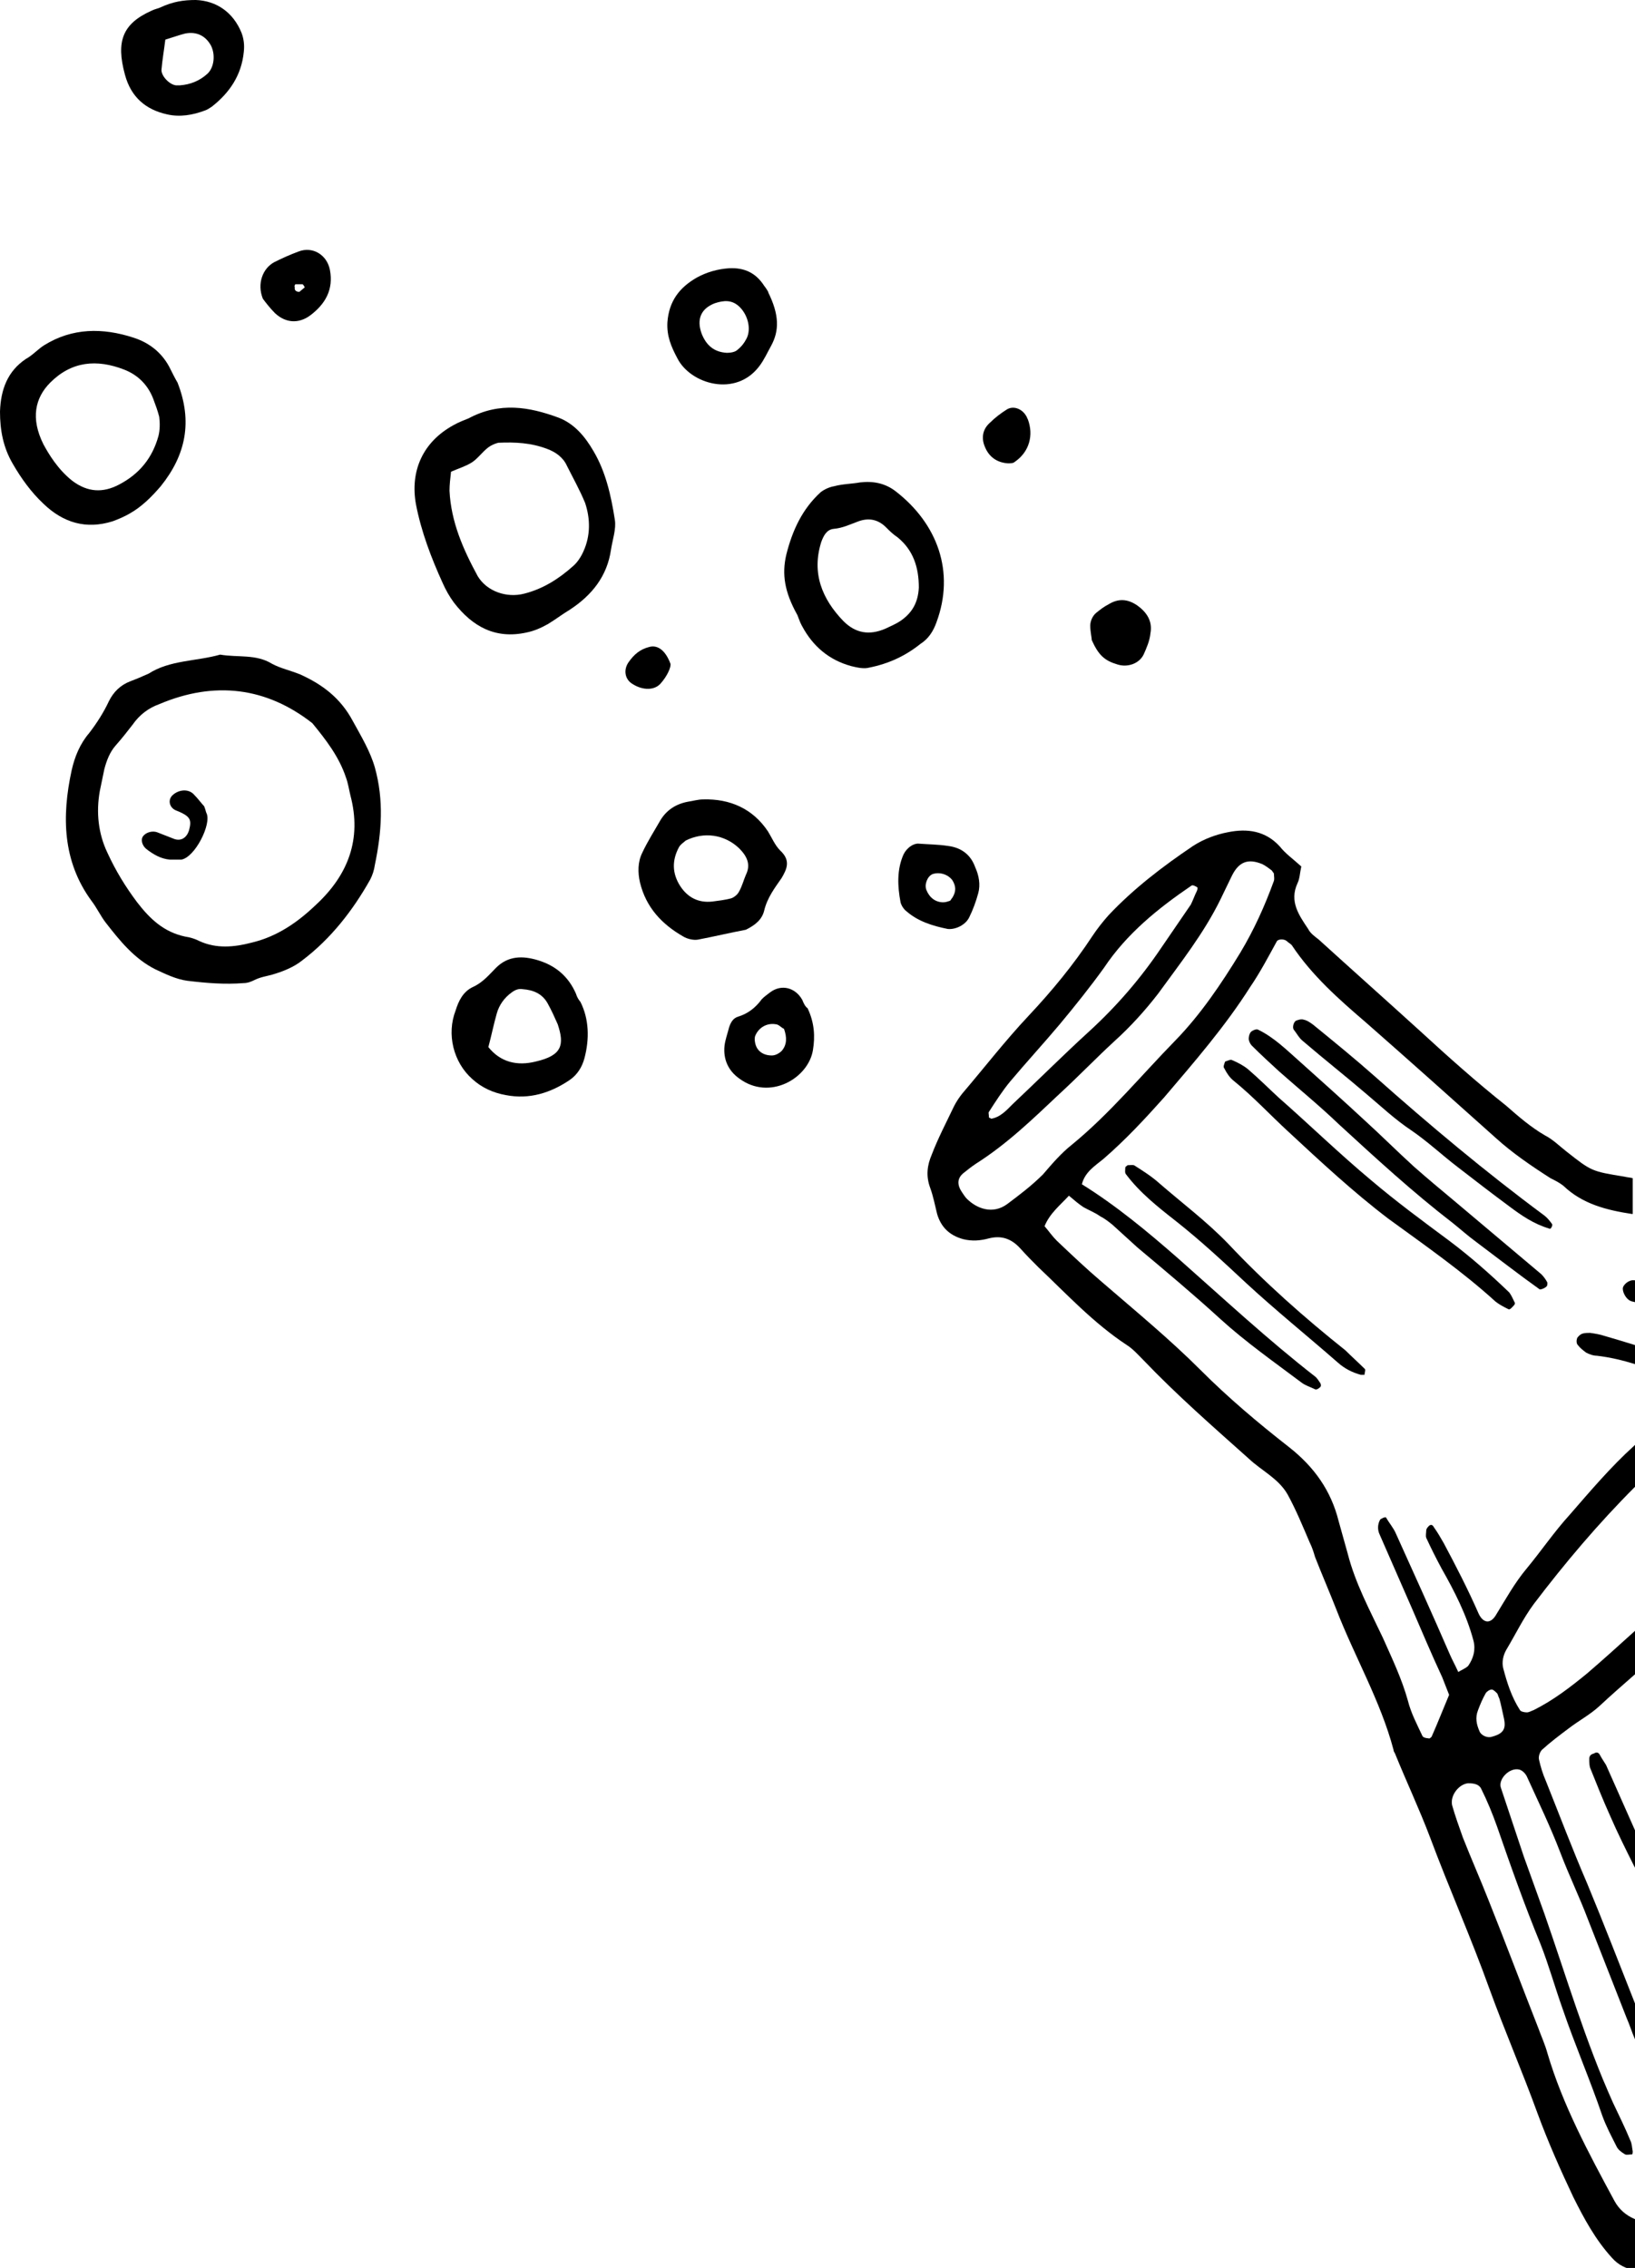 <?xml version="1.0" encoding="utf-8"?>
<!-- Generator: Adobe Illustrator 25.0.1, SVG Export Plug-In . SVG Version: 6.00 Build 0)  -->
<svg version="1.1" id="_x2018_ëîé_x5F_1" xmlns="http://www.w3.org/2000/svg" xmlns:xlink="http://www.w3.org/1999/xlink"
	 x="0px" y="0px" viewBox="0 0 214.6 297.6" style="enable-background:new 0 0 214.6 297.6;" xml:space="preserve">
<g>
	<path d="M21.9,15c1.7,0.4,3.4,0.1,5-0.5c0.3-0.1,0.6-0.3,0.9-0.5c2.3-1.8,3.9-4.1,4.2-7.2c0.1-0.9,0-1.7-0.3-2.5
		c-1.1-2.7-3.3-4.2-6-4.3c-1.6,0-3,0.2-4.7,1c-0.2,0.1-0.7,0.2-1.1,0.4c-3.8,1.7-4.7,4-3.5,8.4C17.2,12.8,19.2,14.4,21.9,15z
		 M21.7,5.2c1-0.3,1.8-0.6,2.6-0.8c1.5-0.3,2.7,0.3,3.4,1.6c0.6,1.2,0.4,2.9-0.5,3.7c-1,0.9-2.2,1.4-3.6,1.5c-0.2,0-0.3,0-0.5,0
		c-0.9-0.1-2-1.3-1.9-2.1C21.3,7.9,21.5,6.8,21.7,5.2z"/>
	<path d="M99.7,48c0.6-0.8,1-1.7,1.5-2.6c1.1-2,1.1-4.1-0.4-7.1c0.2,0.3-0.1-0.3-0.5-0.8c-1.1-1.7-2.6-2.4-4.6-2.3
		c-1.5,0.1-2.9,0.5-4.2,1.2c-2.3,1.3-3.7,3.1-3.9,5.9c-0.1,1.8,0.5,3.2,1.3,4.7C90.6,50.4,96.6,52.2,99.7,48z M93.8,39.8
		c1.2-0.4,2.3-0.5,3.3,0.5c1.1,1.1,1.5,2.9,0.9,4.1c-0.3,0.6-0.7,1.1-1.2,1.5c-0.3,0.3-0.9,0.4-1.4,0.4c-1.7-0.1-2.7-1-3.3-2.5
		C91.4,41.9,92,40.5,93.8,39.8z"/>
	<path d="M161.2,163.2c-2.8-2.9-6-5.3-9-7.9c-1-0.9-2.1-1.6-3.2-2.3c-0.2-0.2-0.6-0.1-1-0.1c-0.1,0.1-0.3,0.2-0.3,0.3
		c0,0.3-0.1,0.7,0.1,0.9c1.8,2.4,4.2,4.3,6.5,6.1c3.3,2.6,6.3,5.4,9.3,8.2c3.9,3.6,8,6.9,12,10.4c0.9,0.8,1.9,1.3,3,1.6
		c0.2,0,0.5,0,0.5,0c0-0.3,0.2-0.7,0-0.8c-0.8-0.8-1.7-1.6-2.5-2.4C171.2,172.9,166,168.3,161.2,163.2z"/>
	<path d="M203.6,161.1c0.1-0.1,0.2-0.4,0.1-0.5c-0.3-0.4-0.6-0.8-1-1.1c-7.7-5.7-15.1-11.9-22.3-18.3c-2.6-2.3-5.3-4.5-8-6.7
		c-0.4-0.3-0.8-0.6-1.3-0.7c-0.3-0.1-0.6,0-0.9,0.1c-0.4,0.1-0.6,0.9-0.4,1.2c0.4,0.5,0.7,1.1,1.2,1.5c2.8,2.4,5.6,4.6,8.4,7
		c1.9,1.6,3.7,3.3,5.8,4.7c2.2,1.5,4.1,3.3,6.2,4.9c2.2,1.7,4.4,3.4,6.7,5.1c1.6,1.2,3.2,2.3,5.2,2.9
		C203.4,161.3,203.6,161.2,203.6,161.1z"/>
	<path d="M36.1,41.1c1.4,1.3,3.1,1.4,4.6,0.3c2-1.5,3.1-3.4,2.6-6c-0.4-2-2.3-3.1-4.1-2.4c-1.1,0.4-2.2,0.9-3.2,1.4
		c-1.5,0.8-2.3,2.8-1.5,4.8C34.8,39.6,35.4,40.4,36.1,41.1z M38.8,37.3c0.3,0,0.6,0,0.9,0c0.1,0,0.3,0.4,0.3,0.4
		c-0.2,0.2-0.5,0.4-0.7,0.6c-0.4,0-0.7-0.2-0.6-0.6C38.6,37.6,38.7,37.3,38.8,37.3z"/>
	<path d="M203,168.8c0.1-0.1,0.1-0.3,0.1-0.5c-0.2-0.4-0.5-0.8-0.8-1.1c-3.8-3.2-7.6-6.4-11.4-9.6c-1.8-1.5-3.6-3-5.3-4.5
		c-2.2-2-4.3-4.1-6.5-6.1c-2.8-2.6-5.6-5.1-8.5-7.7c-1.7-1.5-3.4-3.2-5.5-4.2c-0.2-0.1-0.7,0.1-0.9,0.3c-0.2,0.2-0.3,0.6-0.3,0.9
		c0,0.3,0.2,0.7,0.4,0.9c1.2,1.2,2.4,2.3,3.6,3.4c2.6,2.3,5.3,4.5,7.8,6.9c4.9,4.5,9.8,9,15,13c1,0.8,2,1.7,3.1,2.5
		c2.8,2.1,5.5,4.2,8.3,6.2C202.4,169.2,202.8,169,203,168.8z"/>
	<path d="M132.3,60.8c0.3,0,0.7,0,0.9-0.2c1.9-1.3,2.5-3.5,1.7-5.6c-0.1-0.1-0.1-0.3-0.2-0.4c-0.5-0.9-1.6-1.4-2.5-0.9
		c-0.8,0.5-1.6,1.1-2.3,1.8c-1,0.9-1.1,2.1-0.6,3.2C129.8,59.9,130.8,60.7,132.3,60.8z"/>
	<path d="M213,169.1c0,0.6,0.5,1.4,1,1.6c0.2,0.1,0.4,0.1,0.7,0.2v-2.9c-0.1,0-0.2,0-0.2,0C213.8,167.9,213,168.6,213,169.1z"/>
	<path d="M208.7,174.9c-0.3,0-0.7,0-1,0.1c-0.3,0.1-0.6,0.4-0.7,0.6c-0.1,0.3-0.1,0.7,0.1,0.9c0.3,0.4,0.7,0.7,1.1,1
		c0.4,0.2,0.9,0.4,1.4,0.4c1.7,0.2,3.4,0.6,5,1.1v-2.5c-1.3-0.4-2.6-0.8-4-1.2C210,175.1,209.4,175,208.7,174.9z"/>
	<path d="M146.7,87.2c1.3,0.4,2.8-0.1,3.4-1.3c0.4-0.9,0.8-1.8,0.9-2.8c0.3-1.6-0.5-2.8-1.8-3.7c-1.2-0.8-2.4-0.9-3.7-0.1
		c-0.6,0.3-1.1,0.7-1.6,1.1c-0.5,0.4-0.8,1.1-0.8,1.7c0,0.8,0.2,1.6,0.2,1.9C144.2,86,145,86.7,146.7,87.2z"/>
	<path d="M210,230.3c-0.2-0.4-0.5-0.4-0.8-0.2c-0.4,0.1-0.6,0.3-0.6,0.7c0,0.5,0,1,0.2,1.4c0.8,2,1.6,4,2.5,6c1,2.3,2.1,4.5,3.2,6.7
		c0.1,0.1,0.1,0.3,0.2,0.4v-4.9c-1.3-2.9-2.6-5.9-3.9-8.8C210.5,231.1,210.2,230.7,210,230.3z"/>
	<path d="M214.6,291.2c-1.2-0.5-2.1-1.3-2.7-2.4c-3.4-6.3-6.8-12.6-8.8-19.4c-0.3-1.1-0.8-2.2-1.2-3.3c-2.2-5.6-4.3-11.2-6.5-16.7
		c-1.1-2.8-2.3-5.5-3.4-8.3c-0.5-1.4-1-2.8-1.4-4.2c-0.3-1.3,0.9-2.8,2.1-2.9c0.7,0,1.4,0.1,1.7,0.7c0.8,1.6,1.5,3.3,2.1,5
		c1.8,5.2,3.6,10.3,5.7,15.4c1.1,2.8,1.9,5.7,2.9,8.5c1.6,4.7,3.6,9.3,5.2,14c0.5,1.4,1.2,2.7,1.9,4.1c0.2,0.4,0.6,0.7,1.1,1
		c0.2,0.1,0.6,0,0.9,0c0.1,0,0.1-0.3,0.1-0.4c-0.1-0.5-0.1-1-0.3-1.4c-0.7-1.7-1.5-3.3-2.3-5c-3.6-8-6.1-16.5-9-24.8
		c-0.9-2.5-1.8-5-2.7-7.5c-1-3-2-6-3-9c-0.4-1.1,1.1-2.7,2.4-2.4c0.4,0.1,0.8,0.5,1,0.9c1.5,3.3,3.1,6.6,4.4,10
		c1.1,2.9,2.5,5.8,3.6,8.7c1.7,4.3,3.4,8.7,5.1,13c0.4,0.9,0.7,1.9,1.1,2.8v-4.7c-2.1-5.3-4.1-10.5-6.3-15.8
		c-1.9-4.4-3.6-8.9-5.4-13.4c-0.4-0.9-0.7-1.9-0.9-2.8c-0.1-0.4,0.1-1,0.4-1.3c1.1-1,2.3-1.9,3.5-2.8c1.3-1,2.8-1.8,4-2.9
		c1.5-1.4,3.1-2.8,4.7-4.2v-5.7c-2.1,1.9-4.2,3.8-6.3,5.6c-2.2,1.8-4.4,3.5-7,4.8c-0.3,0.1-0.6,0.3-0.9,0.3c-0.3,0-0.8-0.1-0.9-0.3
		c-1.1-1.7-1.7-3.6-2.2-5.5c-0.2-0.8,0-1.7,0.4-2.4c1.2-2,2.2-4.1,3.6-6c4.1-5.4,8.5-10.6,13.3-15.4v-5.5c0,0-0.1,0.1-0.1,0.1
		c-3.1,2.8-5.8,6-8.5,9.1c-2,2.2-3.7,4.7-5.6,7c-1.6,1.9-2.8,4.1-4.1,6.2c-0.7,1.1-1.6,1-2.2-0.2c-1.4-3.2-3-6.3-4.6-9.3
		c-0.4-0.7-0.8-1.4-1.3-2.1c-0.2-0.4-0.5-0.4-0.8,0c-0.1,0.1-0.2,0.3-0.2,0.4c0,0.3-0.1,0.7,0,1c0.6,1.3,1.3,2.7,2,4
		c1.7,3,3.3,6.1,4.2,9.5c0.3,1.2,0,2.3-0.7,3.3c-0.3,0.3-0.8,0.5-1.3,0.8c-0.4-0.9-0.8-1.6-1.1-2.3c-2.3-5.3-4.7-10.6-7.1-15.9
		c-0.3-0.7-0.9-1.4-1.3-2.1c0,0-0.3,0-0.4,0.1c-0.2,0.1-0.3,0.1-0.4,0.3c-0.3,0.6-0.3,1.3,0,1.9c1.4,3.2,2.8,6.4,4.2,9.6
		c1.3,3,2.6,6.1,4,9.1c0.3,0.8,0.6,1.5,0.9,2.3c-0.8,1.9-1.5,3.7-2.3,5.5c-0.1,0.1-0.3,0.3-0.4,0.2c-0.3,0-0.7-0.1-0.8-0.3
		c-0.7-1.5-1.5-3-1.9-4.6c-0.8-2.9-2.1-5.6-3.3-8.3c-1.7-3.6-3.6-7.1-4.6-11c-0.4-1.4-0.8-2.9-1.2-4.3c-1-4-3.2-7.1-6.5-9.7
		c-4.1-3.2-8-6.5-11.6-10.1c-4.1-4.1-8.6-7.8-13-11.6c-2-1.7-3.9-3.5-5.9-5.4c-0.6-0.6-1-1.2-1.6-1.9c0.7-1.7,2-2.7,3.2-4
		c0.7,0.6,1.3,1.1,1.9,1.5c0.7,0.4,1.5,0.7,2.2,1.2c0.6,0.3,1.1,0.7,1.6,1.1c1.1,1,2.2,2,3.3,3c3.7,3.1,7.4,6.2,10.9,9.4
		c3.3,3,7,5.6,10.6,8.3c0.5,0.4,1.2,0.6,1.8,0.9c0.2,0.1,0.5-0.1,0.7-0.3c0.1-0.1,0.1-0.3,0-0.5c-0.2-0.3-0.4-0.6-0.6-0.8
		c-6.3-4.9-12.1-10.3-18.1-15.6c-4-3.5-8.1-6.9-12.6-9.7c0.4-1.6,1.7-2.4,2.8-3.3c2.9-2.5,5.5-5.3,8-8.1c4-4.7,8-9.3,11.3-14.5
		c1.3-1.9,2.4-4,3.5-6c0.2-0.3,1-0.3,1.3,0c0.2,0.2,0.6,0.4,0.7,0.6c2.6,3.9,6.1,7,9.6,10c5.7,5,11.4,10.1,17.1,15.2
		c2.2,2,4.7,3.7,7.2,5.3c0.6,0.3,1.2,0.6,1.7,1c2.5,2.4,5.7,3.2,9,3.7c0,0,0.1,0,0.1,0v-4.7c-0.4-0.1-0.7-0.1-1.1-0.2
		c-4.3-0.7-4.3-0.7-7.6-3.3c-0.9-0.7-1.8-1.6-2.8-2.1c-1.9-1.1-3.5-2.5-5.1-3.9c-3.9-3.1-7.6-6.4-11.3-9.8c-4.4-4-8.9-8-13.3-12
		c-0.5-0.4-1.1-0.8-1.4-1.4c-1.2-1.8-2.5-3.6-1.4-6c0.3-0.6,0.3-1.3,0.5-2.2c-1.1-1-2.1-1.7-2.8-2.6c-1.9-2.1-4.3-2.4-6.8-1.9
		c-1.6,0.3-3.2,0.9-4.6,1.8c-4,2.7-7.8,5.6-11.1,9.1c-0.8,0.9-1.5,1.8-2.1,2.7c-2.5,3.8-5.3,7.2-8.4,10.5c-3.1,3.3-5.8,6.8-8.7,10.2
		c-0.4,0.5-0.8,1.1-1.1,1.7c-1,2.1-2.1,4.2-2.9,6.3c-0.6,1.4-0.8,2.8-0.2,4.4c0.4,1.1,0.6,2.2,0.9,3.4c0.5,1.7,1.6,2.8,3.4,3.3
		c1.2,0.3,2.3,0.2,3.4-0.1c1.6-0.4,2.9,0,4.1,1.3c0.8,0.9,1.6,1.7,2.4,2.5c3.7,3.5,7.2,7.3,11.6,10.2c0.8,0.5,1.5,1.3,2.2,2
		c4.4,4.6,9.1,8.7,13.8,12.9c1.7,1.6,3.9,2.6,5.1,4.7c1.1,2,2,4.2,2.9,6.3c0.3,0.6,0.5,1.2,0.7,1.9c0.9,2.3,1.9,4.6,2.8,6.9
		c2.4,6.2,5.8,12,7.5,18.4c0,0.2,0.1,0.3,0.2,0.5c1.5,3.7,3.2,7.3,4.6,11c2.5,6.7,5.4,13.2,7.8,19.9c2,5.5,4.3,10.8,6.3,16.3
		c1.4,3.8,3,7.4,4.7,11c1.4,2.8,2.9,5.6,5.1,8c0.8,0.9,1.8,1.4,3,1.6V291.2z M194,224.4c0.3-0.8,0.6-1.5,1-2.2
		c0.1-0.2,0.5-0.5,0.8-0.5c0.2,0,0.5,0.3,0.7,0.5c0.1,0.1,0.1,0.3,0.3,0.7c0.2,0.7,0.4,1.7,0.6,2.6c0.3,1.4-0.1,2-1.6,2.4
		c-0.6,0.2-1.4-0.2-1.6-0.7C193.8,226.3,193.6,225.4,194,224.4z M129.8,145.9c0.9-1.4,1.8-2.8,2.8-4c2.1-2.5,4.4-5,6.5-7.5
		c2-2.4,4-4.9,5.8-7.4c3-4.5,7.1-7.8,11.5-10.8c0.2-0.1,0.5,0.1,0.7,0.2c0.1,0,0.1,0.3,0,0.5c-0.3,0.6-0.5,1.2-0.8,1.8
		c-1.3,1.9-2.6,3.8-3.9,5.7c-2.7,4-5.8,7.6-9.4,10.9c-3.4,3.1-6.7,6.4-10.1,9.6c-0.8,0.8-1.6,1.7-2.8,1.9c-0.1-0.1-0.3-0.1-0.3-0.2
		C129.8,146.2,129.7,146,129.8,145.9z M132.2,158c-1.9,1.4-4,0.6-5.3-0.7c-0.2-0.2-0.4-0.5-0.6-0.8c-0.7-1-0.7-1.9,0.2-2.6
		c0.5-0.4,1-0.8,1.6-1.2c4.1-2.6,7.5-5.9,11-9.2c2.4-2.2,4.7-4.6,7.2-6.9c2.1-1.9,4-4,5.7-6.2c2.9-4,6-7.9,8.2-12.4
		c0.5-1,1-2.1,1.5-3.1c0.9-1.8,2.1-2.3,4-1.5c0.4,0.2,0.8,0.5,1.2,0.8c0.1,0.1,0.2,0.3,0.3,0.4c0,0.3,0.1,0.7,0,1
		c-1.2,3.3-2.6,6.4-4.4,9.4c-2.5,4.1-5.2,8.1-8.5,11.5c-4.5,4.6-8.6,9.6-13.6,13.7c-1.4,1.1-2.6,2.5-3.8,3.9
		C135.4,155.6,133.8,156.8,132.2,158z"/>
	<path d="M77.9,59.2c-1.1-1.9-2.5-3.6-4.6-4.4c-3.8-1.4-7.7-2.1-11.8,0.1c-0.5,0.2-1.3,0.5-2,0.9c-4,2.2-5.7,6-4.9,10.4
		c0.7,3.6,2,7,3.5,10.3c0.4,0.9,0.9,1.8,1.5,2.6c2.4,3.1,5.4,4.8,9.5,3.9c1-0.2,1.9-0.6,2.8-1.1c1-0.6,1.9-1.3,2.9-1.9
		c2.9-1.9,4.9-4.4,5.4-7.9c0.2-1.3,0.7-2.7,0.5-3.9C80.2,65,79.5,61.9,77.9,59.2z M76.6,72.3c-0.3,0.7-0.8,1.5-1.4,2
		c-1.9,1.7-4,3-6.4,3.6c-2.3,0.6-4.9-0.3-6.1-2.3c-1.9-3.5-3.5-7.1-3.7-11.2c0-0.8,0.1-1.6,0.2-2.5c0.9-0.4,1.9-0.7,2.7-1.2
		c0.8-0.5,1.4-1.4,2.2-2c0.4-0.3,0.9-0.5,1.3-0.6c2.2-0.1,4.3,0,6.4,0.8c1.1,0.4,2.1,1.1,2.6,2.2c0.8,1.6,1.7,3.2,2.4,4.9
		C77.5,68.1,77.5,70.3,76.6,72.3z"/>
	<path d="M14.8,68.4c0.8-0.3,1.5-0.6,2.2-1c1.6-0.9,2.9-2.2,4.1-3.6c3.3-4.1,4.2-8.5,2.2-13.6c-0.3-0.5-0.6-1.1-0.9-1.7
		c-1-2.1-2.7-3.5-4.9-4.2c-4-1.3-8-1.3-11.7,1c-0.8,0.5-1.5,1.3-2.4,1.8C1,48.7,0.1,51.1,0,54c0,2.4,0.4,4.7,1.7,6.9
		c1.1,1.9,2.4,3.7,4,5.2C8.3,68.6,11.3,69.5,14.8,68.4z M5.7,58.3c-1.7-3.4-1.1-6.1,0.9-8.1c2.8-2.8,6.1-3.1,9.7-1.7
		c1.8,0.7,3.1,2,3.8,3.8c0.3,0.8,0.6,1.6,0.8,2.4c0.1,0.8,0.1,1.7-0.1,2.5c-0.8,2.9-2.5,5-5.2,6.4c-2.1,1.1-4.1,1-6.1-0.5
		C7.6,61.6,6.4,59.6,5.7,58.3z"/>
	<path d="M86.7,89.7c0.9-1,1.4-2.2,1.3-2.6c-0.7-1.9-1.8-2.5-2.8-2.2c-1.2,0.3-2,1-2.7,2c-0.7,1-0.5,2.3,0.6,2.9
		C84.4,90.6,85.9,90.6,86.7,89.7z"/>
	<path d="M105.3,131.2c-0.9-1.6-2.7-2.1-4.2-1c-0.4,0.3-0.8,0.6-1.1,0.9c-0.8,1.1-1.8,1.9-3.1,2.3c-0.7,0.2-1,0.8-1.2,1.4
		c-0.2,0.8-0.5,1.6-0.6,2.4c-0.2,1.8,0.5,3.3,1.9,4.3c4,3,9.1,0,9.7-3.7c0.3-1.8,0.2-3.6-0.7-5.5
		C105.7,132.1,105.5,131.7,105.3,131.2z M102.6,137.9c-0.3,0.3-0.8,0.6-1.3,0.6c-0.8,0-1.6-0.3-2-1.1c-0.2-0.4-0.3-1-0.2-1.4
		c0.4-1.1,1.5-1.8,2.7-1.6c0.4,0,0.8,0.5,1.1,0.6C103.3,136.1,103.3,137.1,102.6,137.9z"/>
	<path d="M127.2,120.4c0.5-1,0.9-2.1,1.2-3.2c0.3-1.1,0.1-2.3-0.4-3.4c-0.6-1.7-1.9-2.6-3.6-2.8c-1.3-0.2-2.6-0.2-3.9-0.3
		c-0.7,0-1.5,0.6-1.9,1.4c-0.9,2-0.8,4.2-0.4,6.3c0.1,0.4,0.4,0.9,0.8,1.2c1.5,1.3,3.4,1.9,5.4,2.3
		C125.4,122,126.7,121.4,127.2,120.4z M121.6,116.8c-0.3-0.7,0.1-1.8,0.8-2.1c0.9-0.3,2,0,2.6,0.8c0.5,0.8,0.5,1.5,0,2.3
		c-0.1,0.1-0.2,0.3-0.3,0.4c-0.3,0.1-0.6,0.2-0.9,0.2C122.8,118.4,122,117.8,121.6,116.8z"/>
	<path d="M100.3,119.5c0.4-1.7,1.4-3,2.3-4.3c0.7-1.2,1.2-2.3-0.2-3.6c-0.7-0.7-1.1-1.7-1.6-2.5c-2-3-5-4.3-8.5-4.2
		c-0.7,0-1.3,0.2-2,0.3c-1.6,0.3-2.8,1.1-3.6,2.4c-0.8,1.4-1.7,2.8-2.4,4.3c-0.6,1.2-0.6,2.6-0.3,3.9c0.8,3.3,2.9,5.5,5.7,7.1
		c0.5,0.3,1.3,0.5,1.9,0.4c2.1-0.4,4.2-0.9,6.3-1.3C99.1,121.4,100,120.7,100.3,119.5z M97,117c-0.2,0.4-0.7,0.8-1.1,0.9
		c-0.8,0.2-1.6,0.3-2.4,0.4c-1.8,0.2-3.2-0.5-4.2-2c-1.1-1.7-1.1-3.4-0.2-5.1c0.2-0.4,0.7-0.7,0.9-0.9c2.4-1.2,5.1-0.8,7,1
		c1,1,1.6,2.1,0.9,3.5C97.6,115.5,97.4,116.3,97,117z"/>
	<path d="M26.8,105.8c-0.3-0.3-0.8-1-1.4-1.6c-0.7-0.7-1.9-0.6-2.7,0.1c-0.7,0.6-0.5,1.6,0.3,2c2,0.8,2.2,1.2,1.8,2.7
		c-0.3,0.9-1,1.4-1.9,1.1c-0.8-0.3-1.5-0.6-2.3-0.9c-0.6-0.2-1.4,0-1.8,0.5c-0.4,0.5-0.1,1.3,0.4,1.7c0.9,0.7,1.9,1.3,3.1,1.4
		c0.5,0,1,0,1.5,0c1.8-0.3,4-4.7,3.3-6.1C27,106.5,27,106.3,26.8,105.8z"/>
	<path d="M196.3,170.8c0.5,0.4,1.1,0.7,1.7,1c0.2,0.1,0.5-0.3,0.7-0.5c0.1-0.1,0.2-0.3,0.1-0.4c-0.2-0.4-0.4-0.9-0.7-1.3
		c-2.5-2.4-5.1-4.7-7.9-6.8c-3.5-2.6-6.9-5.1-10.2-7.9c-4.2-3.5-8.1-7.3-12.2-10.9c-1.3-1.2-2.6-2.5-4-3.7c-0.6-0.5-1.4-0.9-2.1-1.2
		c-0.2-0.1-0.6,0.1-0.9,0.2c-0.1,0.3-0.3,0.7-0.1,0.9c0.3,0.6,0.7,1.2,1.2,1.6c2.6,2.1,4.8,4.5,7.2,6.7c4.2,3.9,8.5,7.9,13.1,11.4
		C187,163.4,191.9,166.8,196.3,170.8z"/>
	<path d="M46.3,94.6c-1.6-3-4-4.8-6.9-6.1c-1.2-0.5-2.6-0.8-3.7-1.4c-2.1-1.3-4.5-0.8-6.8-1.2c-3.2,0.9-6.6,0.7-9.4,2.5
		c-0.9,0.4-1.6,0.7-2.4,1c-1.3,0.5-2.2,1.4-2.8,2.6c-0.7,1.5-1.6,2.9-2.6,4.2c-1.2,1.4-1.9,3.1-2.3,4.9c-1.3,6-1.2,11.9,2.6,17.1
		c0.7,0.9,1.2,2,1.9,2.9c1.8,2.3,3.7,4.7,6.5,6.1c1.3,0.6,2.7,1.3,4.2,1.5c2.5,0.3,4.9,0.5,7.4,0.3c0.5,0,1-0.2,1.4-0.4
		c0.8-0.4,1.6-0.5,2.3-0.7c1.4-0.4,2.9-1,4-1.9c3.7-2.8,6.6-6.5,8.9-10.6c0.3-0.6,0.5-1.2,0.6-1.9c0.9-4.3,1.2-8.5,0-12.8
		C48.6,98.6,47.4,96.6,46.3,94.6z M41.5,118.7c-2.4,2.3-5.1,4.2-8.5,5c-2.3,0.6-4.6,0.8-6.8-0.2c-0.6-0.3-1.2-0.5-1.9-0.6
		c-2.8-0.6-4.6-2.3-6.3-4.5c-1.5-2-2.8-4.1-3.9-6.5c-1.2-2.5-1.5-5.3-1-8.1c0.2-1,0.4-1.9,0.6-2.9c0.3-1.1,0.7-2.2,1.5-3.1
		c0.8-0.9,1.5-1.8,2.2-2.7c0.9-1.3,2.1-2.2,3.5-2.7c7.3-3.1,14.1-2.2,20.1,2.5c1.8,2.2,3.5,4.4,4.4,7.1c0.3,0.8,0.4,1.6,0.6,2.4
		C47.5,110.1,45.7,114.8,41.5,118.7z"/>
	<path d="M75.6,130.4c-1-2.3-2.7-3.7-5-4.4c-2-0.6-3.9-0.6-5.5,1c-0.9,0.9-1.7,1.9-3,2.5c-1.3,0.6-1.9,1.8-2.3,3.1
		c-1.2,3.1-0.3,6.8,2.2,9c1.2,1.1,2.7,1.8,4.4,2.1c3.1,0.6,5.9-0.3,8.4-2c1-0.7,1.6-1.7,1.9-2.8c0.7-2.6,0.6-5.2-0.5-7.4
		C75.8,131,75.7,130.7,75.6,130.4z M70.3,139.3c-2.4,0.6-4.6,0.1-6.2-1.9c0.4-1.5,0.7-3,1.1-4.4c0.3-1.1,1-2.1,2-2.8
		c0.4-0.3,0.9-0.5,1.4-0.4c1.4,0.1,2.6,0.6,3.3,1.9c0.5,0.9,0.9,1.8,1.3,2.7C74.1,137.1,73.8,138.5,70.3,139.3z"/>
	<path d="M122.9,81.7c2.5-6.7,0.1-13-5.3-17.2c-1.4-1.1-3-1.4-4.7-1.2c-1.1,0.2-2.3,0.2-3.4,0.5c-0.6,0.1-1.3,0.4-1.8,0.8
		c-2.4,2.2-3.7,5-4.5,8.2c-0.6,2.6-0.2,4.9,1.4,7.8c0.1,0.1,0.3,0.9,0.7,1.6c1.4,2.6,3.5,4.4,6.4,5.2c0.8,0.2,1.7,0.4,2.4,0.2
		c2.5-0.5,4.7-1.5,6.7-3.1C121.9,83.8,122.5,82.8,122.9,81.7z M118.3,81.4c-0.7,0.5-1.5,0.8-2.1,1.1c-2.1,0.9-3.9,0.6-5.5-1
		c-2.8-2.9-4.2-6.3-2.9-10.4c0.3-0.8,0.7-1.6,1.6-1.7c1.2-0.1,2.2-0.6,3.3-1c1.4-0.5,2.6-0.2,3.6,0.8c0.5,0.5,0.9,0.9,1.5,1.3
		c2.1,1.7,2.8,4,2.8,6.6C120.5,79.1,119.7,80.4,118.3,81.4z"/>
</g>
</svg>
